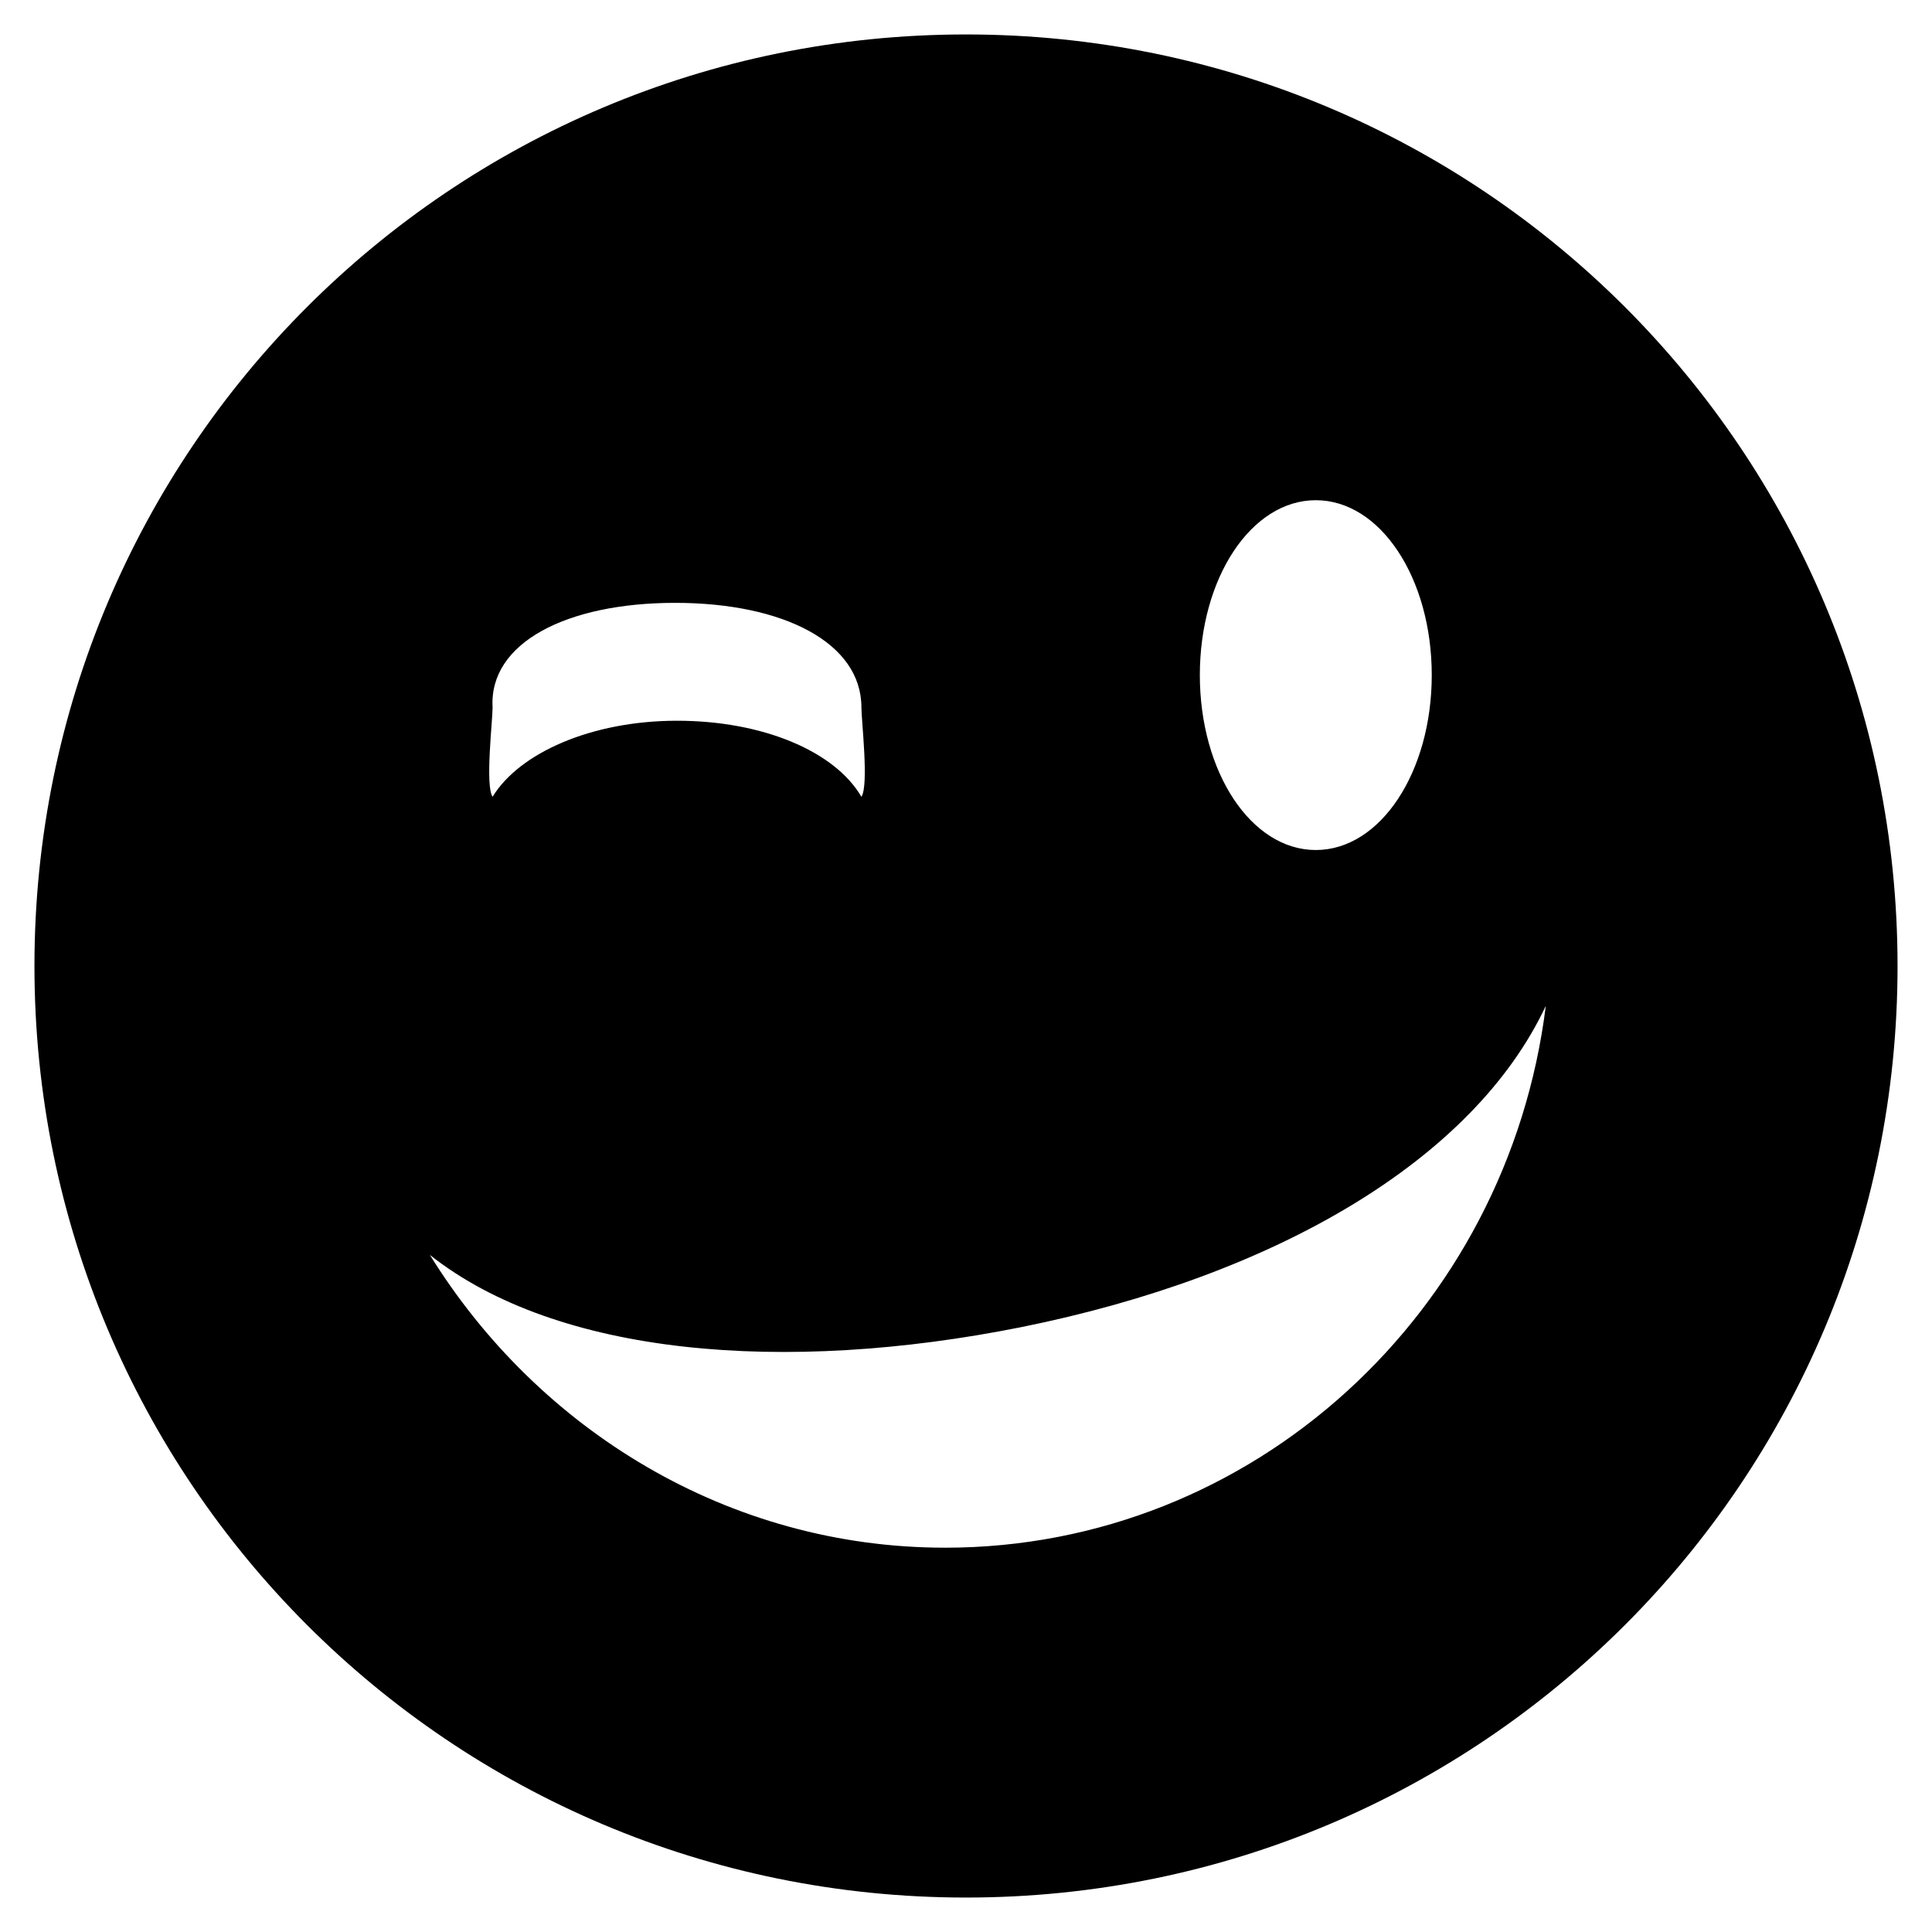 <?xml version="1.0" encoding="UTF-8"?>
<!-- Uploaded to: ICON Repo, www.svgrepo.com, Generator: ICON Repo Mixer Tools -->
<svg fill="#000000" width="800px" height="800px" version="1.1" viewBox="144 144 512 512" xmlns="http://www.w3.org/2000/svg">
 <path d="m400 153.13c-136.54 0-246.87 110.33-246.87 246.87 0 136.53 110.34 246.87 246.87 246.87s246.87-110.34 246.87-246.87c-0.004-136.54-110.34-246.87-246.87-246.87zm92.699 123.43c17.129 0 30.73 20.656 30.73 46.352 0 25.695-13.602 46.352-30.73 46.352-17.129 0-30.73-20.656-30.73-46.352 0-25.695 13.602-46.352 30.73-46.352zm-169.79 27.203c28.719 0 49.375 10.578 49.375 27.711 0 3.527 2.016 20.656 0 23.68-7.055-12.09-26.199-20.152-48.871-20.152s-41.816 8.566-48.871 20.152c-2.016-3.023 0-20.152 0-23.68-1.004-17.129 19.652-27.711 48.367-27.711zm71.543 250.39c-57.434 0-107.82-31.234-136.53-77.586 33.754 26.703 93.707 31.738 156.68 19.145 67.512-13.602 119.91-44.336 139.05-85.145-10.074 81.113-77.586 143.59-159.2 143.59z"/>
</svg>
